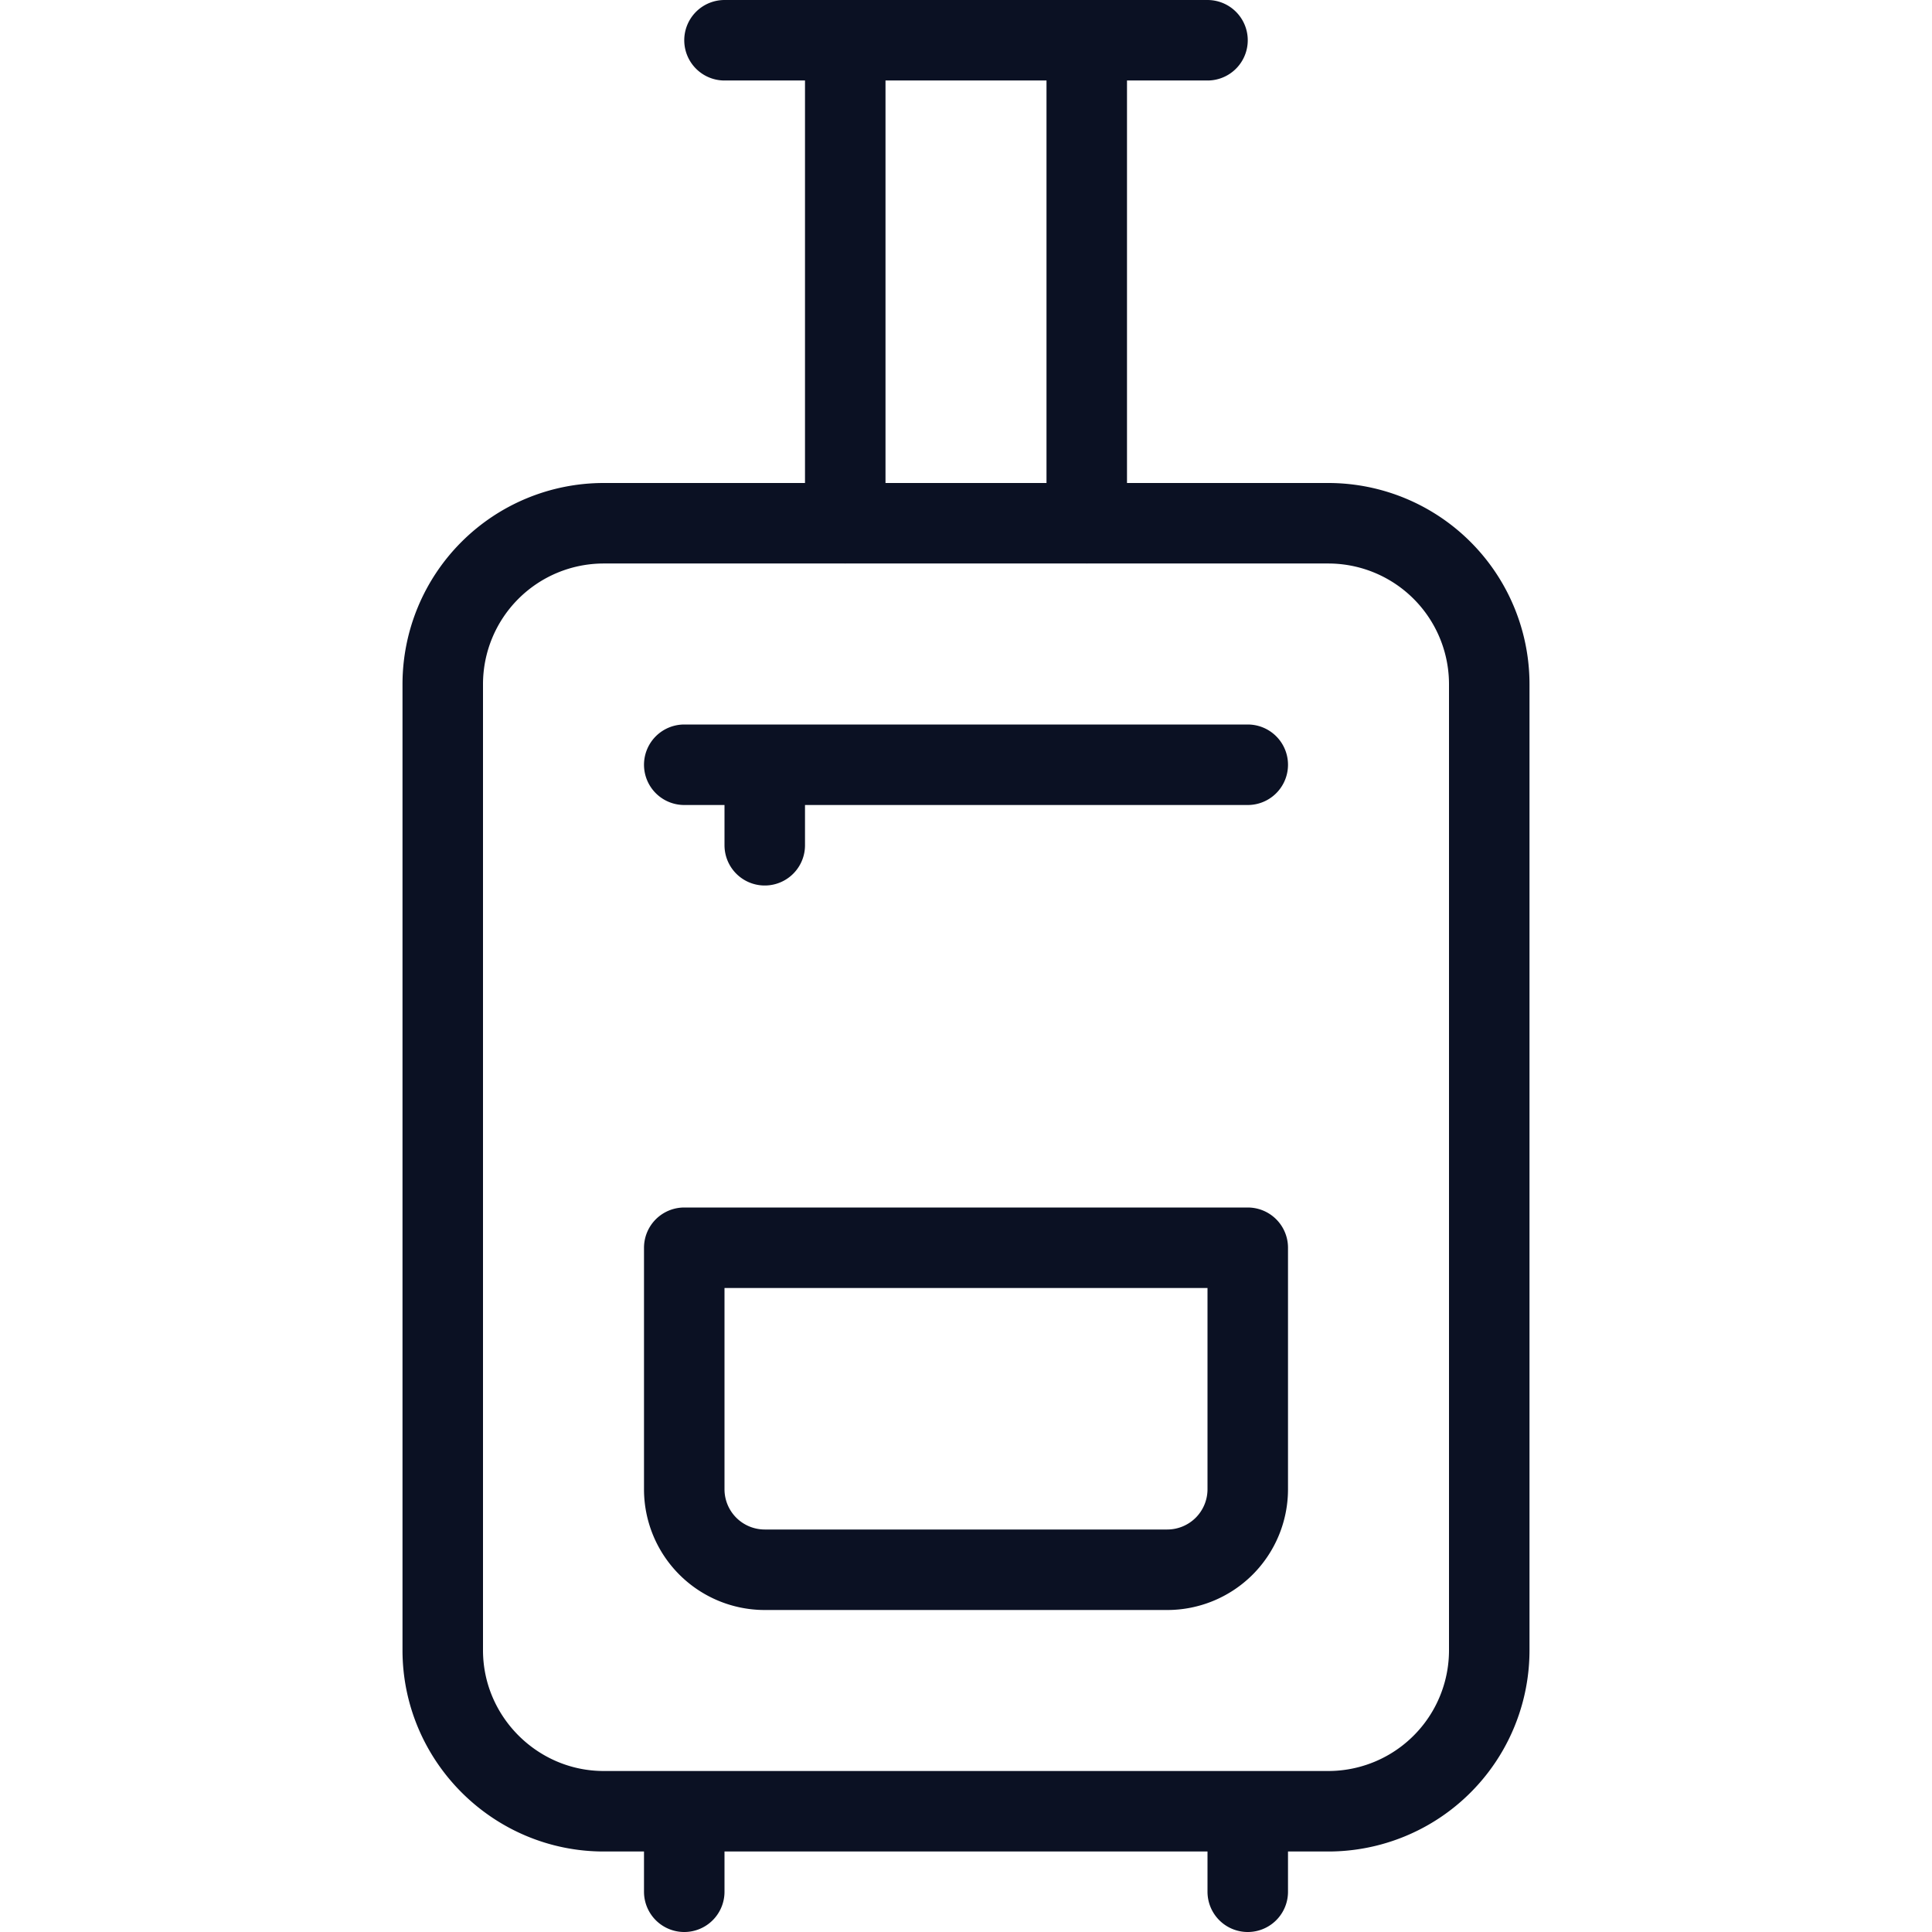 <svg xmlns="http://www.w3.org/2000/svg" viewBox="0 0 24 24"><g fill="none" stroke="#0B1123" stroke-linecap="round" stroke-linejoin="round"><path d="M18.5 8.5a2 2 0 00-2-2h-9a2 2 0 00-2 2v12c0 1.1.9 2 2 2h9a2 2 0 002-2v-12zm-10 14v1m7-1v1m-2-17v-6m-3 6v-6M9 .5h6m-6.5 9h7m-6 0v1"/><path d="M15.5 18.5a1 1 0 01-1 1h-5a1 1 0 01-1-1v-3h7v3z"/></g><path fill="none" d="M0 0h24v24H0z"/></svg>